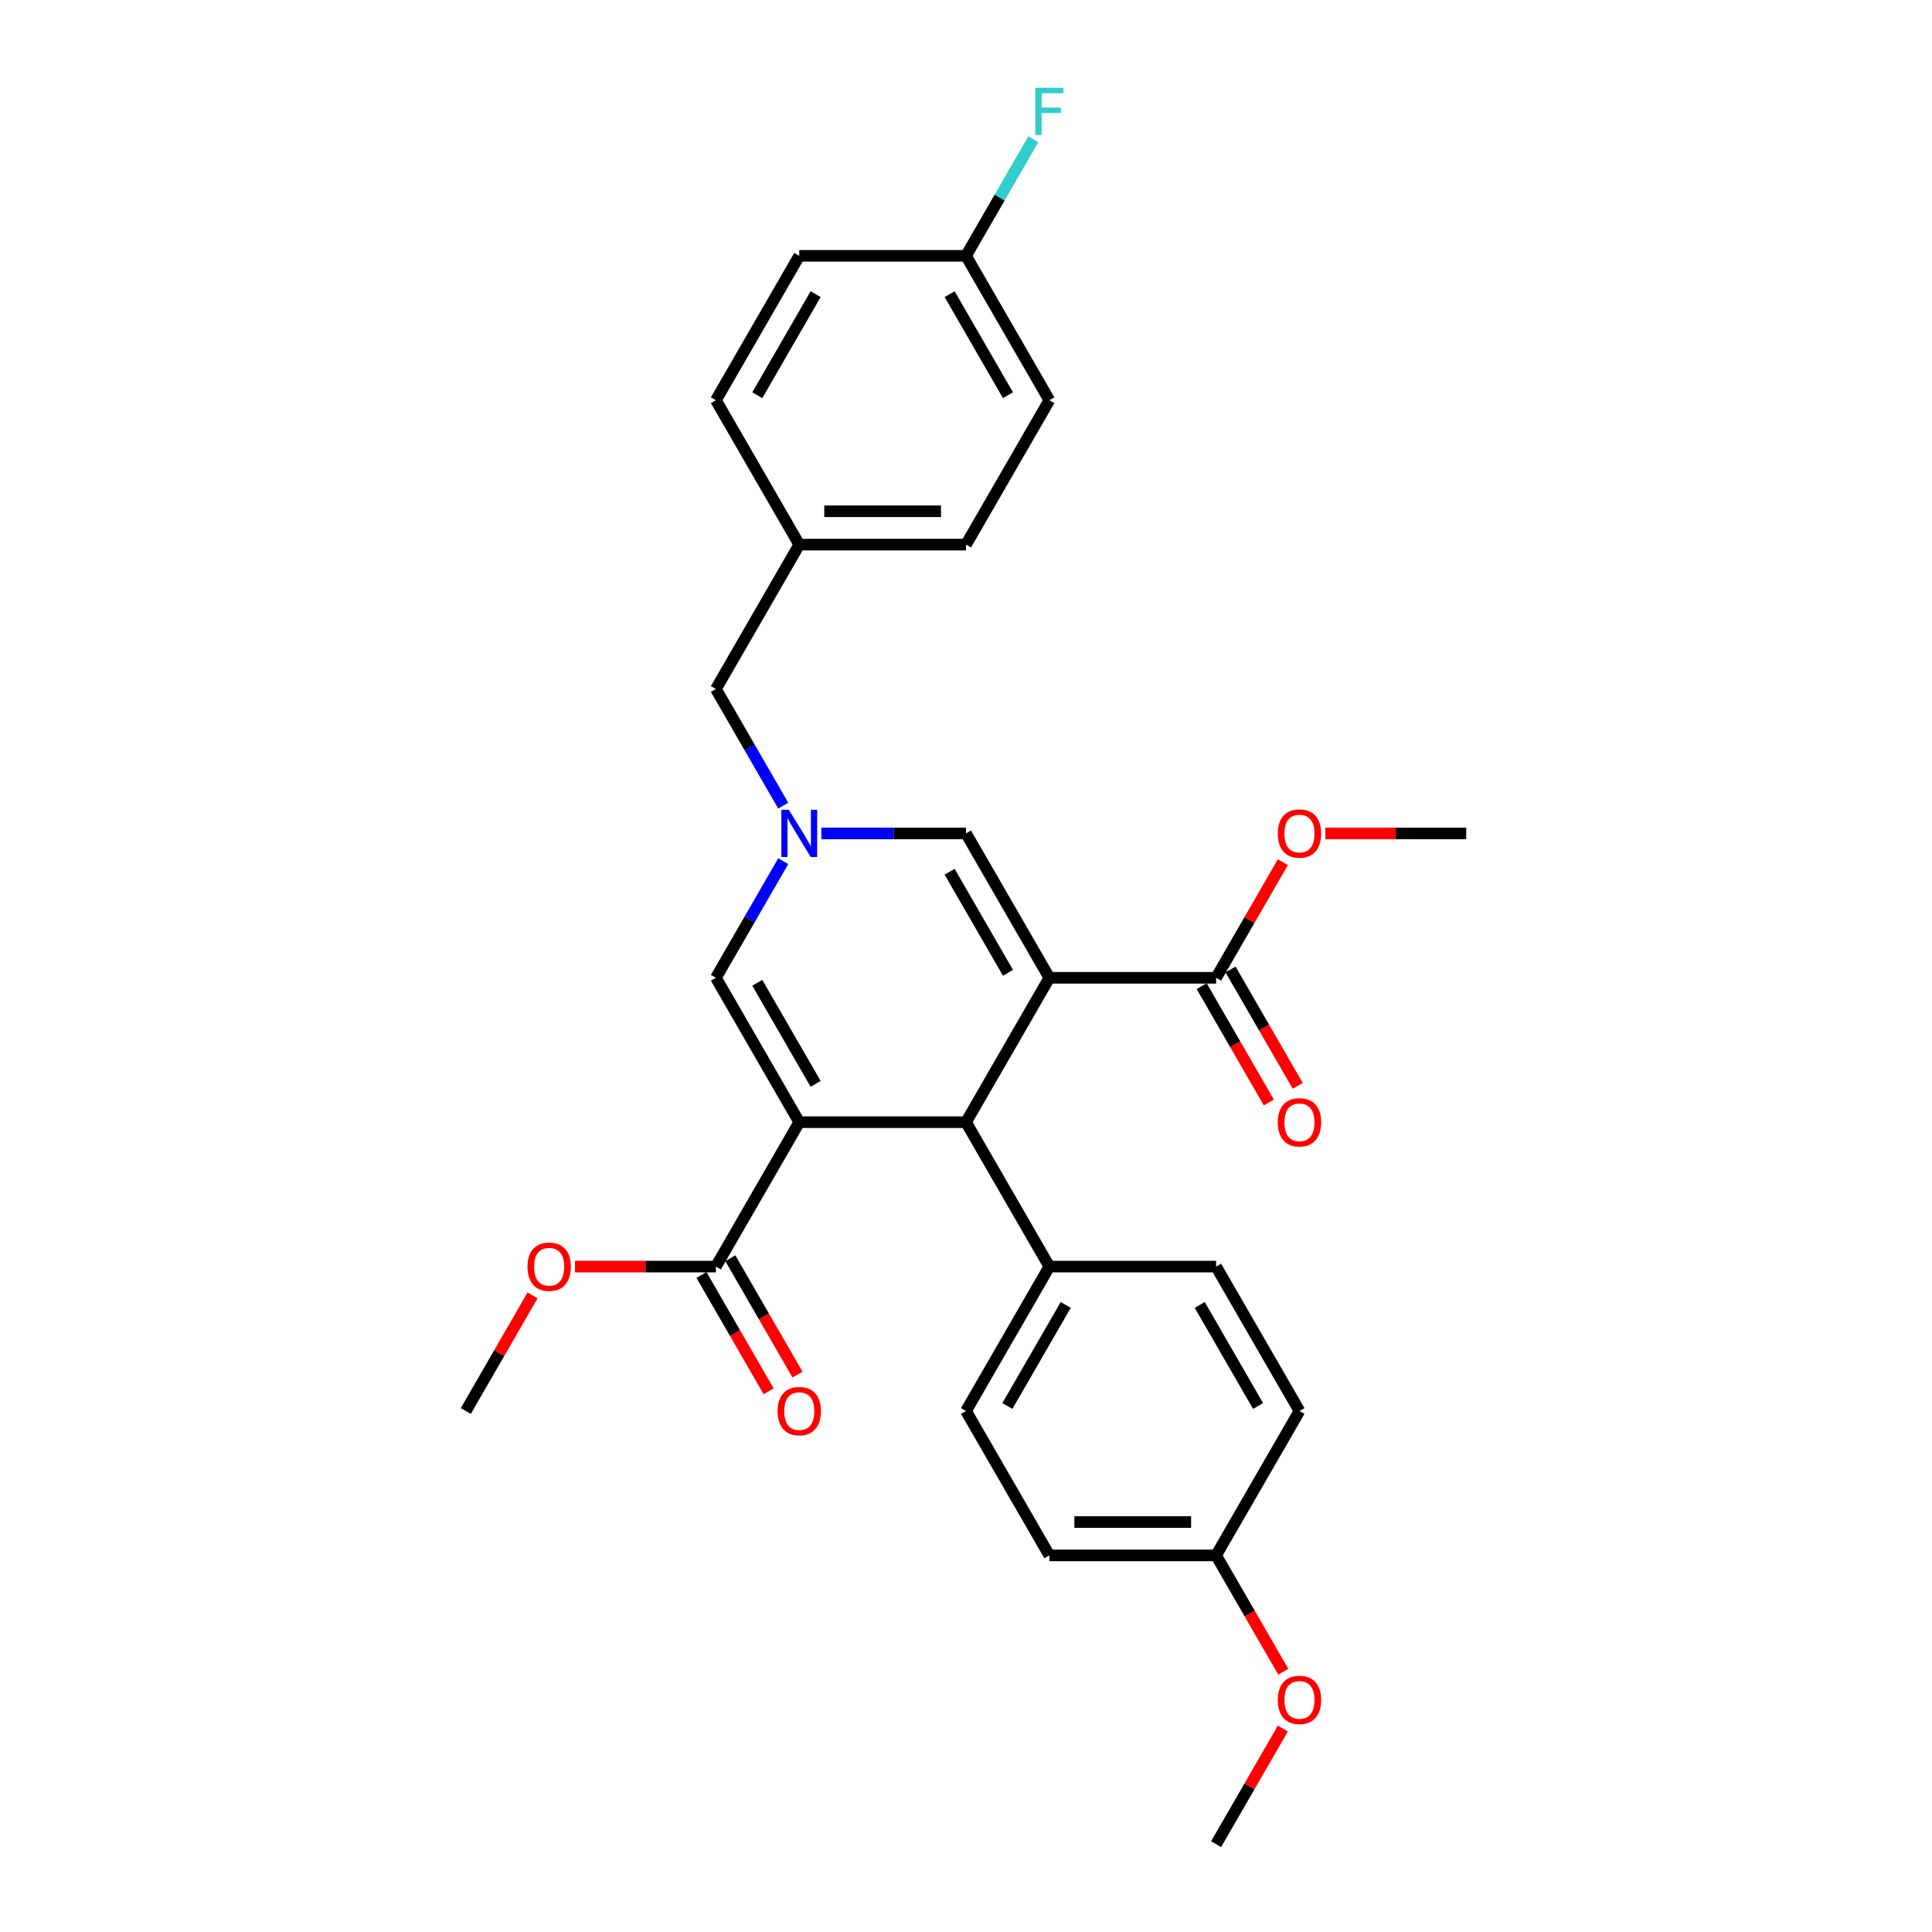 <?xml version='1.0' encoding='iso-8859-1'?>
<svg version='1.1' baseProfile='full'
              xmlns='http://www.w3.org/2000/svg'
                      xmlns:rdkit='http://www.rdkit.org/xml'
                      xmlns:xlink='http://www.w3.org/1999/xlink'
                  xml:space='preserve'
width='1000px' height='1000px' viewBox='0 0 1000 1000'>
<!-- END OF HEADER -->
<rect style='opacity:1.0;fill:#FFFFFF;stroke:none' width='1000' height='1000' x='0' y='0'> </rect>
<path class='bond-1' d='M 543.151,506.11 L 500,580.849' style='fill:none;fill-rule:evenodd;stroke:#000000;stroke-width:6px;stroke-linecap:butt;stroke-linejoin:miter;stroke-opacity:1' />
<path class='bond-4' d='M 543.151,506.11 L 500,431.371' style='fill:none;fill-rule:evenodd;stroke:#000000;stroke-width:6px;stroke-linecap:butt;stroke-linejoin:miter;stroke-opacity:1' />
<path class='bond-4' d='M 521.73,503.529 L 491.525,451.212' style='fill:none;fill-rule:evenodd;stroke:#000000;stroke-width:6px;stroke-linecap:butt;stroke-linejoin:miter;stroke-opacity:1' />
<path class='bond-5' d='M 543.151,506.11 L 629.452,506.11' style='fill:none;fill-rule:evenodd;stroke:#000000;stroke-width:6px;stroke-linecap:butt;stroke-linejoin:miter;stroke-opacity:1' />
<path class='bond-0' d='M 413.699,580.849 L 500,580.849' style='fill:none;fill-rule:evenodd;stroke:#000000;stroke-width:6px;stroke-linecap:butt;stroke-linejoin:miter;stroke-opacity:1' />
<path class='bond-6' d='M 413.699,580.849 L 370.548,655.589' style='fill:none;fill-rule:evenodd;stroke:#000000;stroke-width:6px;stroke-linecap:butt;stroke-linejoin:miter;stroke-opacity:1' />
<path class='bond-29' d='M 413.699,580.849 L 370.548,506.11' style='fill:none;fill-rule:evenodd;stroke:#000000;stroke-width:6px;stroke-linecap:butt;stroke-linejoin:miter;stroke-opacity:1' />
<path class='bond-29' d='M 422.174,561.008 L 391.968,508.691' style='fill:none;fill-rule:evenodd;stroke:#000000;stroke-width:6px;stroke-linecap:butt;stroke-linejoin:miter;stroke-opacity:1' />
<path class='bond-7' d='M 500,580.849 L 543.151,655.589' style='fill:none;fill-rule:evenodd;stroke:#000000;stroke-width:6px;stroke-linecap:butt;stroke-linejoin:miter;stroke-opacity:1' />
<path class='bond-2' d='M 425.125,431.371 L 462.562,431.371' style='fill:none;fill-rule:evenodd;stroke:#0000FF;stroke-width:6px;stroke-linecap:butt;stroke-linejoin:miter;stroke-opacity:1' />
<path class='bond-2' d='M 462.562,431.371 L 500,431.371' style='fill:none;fill-rule:evenodd;stroke:#000000;stroke-width:6px;stroke-linecap:butt;stroke-linejoin:miter;stroke-opacity:1' />
<path class='bond-3' d='M 405.398,445.749 L 387.973,475.929' style='fill:none;fill-rule:evenodd;stroke:#0000FF;stroke-width:6px;stroke-linecap:butt;stroke-linejoin:miter;stroke-opacity:1' />
<path class='bond-3' d='M 387.973,475.929 L 370.548,506.11' style='fill:none;fill-rule:evenodd;stroke:#000000;stroke-width:6px;stroke-linecap:butt;stroke-linejoin:miter;stroke-opacity:1' />
<path class='bond-10' d='M 405.398,416.993 L 387.973,386.812' style='fill:none;fill-rule:evenodd;stroke:#0000FF;stroke-width:6px;stroke-linecap:butt;stroke-linejoin:miter;stroke-opacity:1' />
<path class='bond-10' d='M 387.973,386.812 L 370.548,356.632' style='fill:none;fill-rule:evenodd;stroke:#000000;stroke-width:6px;stroke-linecap:butt;stroke-linejoin:miter;stroke-opacity:1' />
<path class='bond-9' d='M 621.978,510.425 L 639.363,540.537' style='fill:none;fill-rule:evenodd;stroke:#000000;stroke-width:6px;stroke-linecap:butt;stroke-linejoin:miter;stroke-opacity:1' />
<path class='bond-9' d='M 639.363,540.537 L 656.748,570.649' style='fill:none;fill-rule:evenodd;stroke:#FF0000;stroke-width:6px;stroke-linecap:butt;stroke-linejoin:miter;stroke-opacity:1' />
<path class='bond-9' d='M 636.926,501.795 L 654.311,531.907' style='fill:none;fill-rule:evenodd;stroke:#000000;stroke-width:6px;stroke-linecap:butt;stroke-linejoin:miter;stroke-opacity:1' />
<path class='bond-9' d='M 654.311,531.907 L 671.696,562.018' style='fill:none;fill-rule:evenodd;stroke:#FF0000;stroke-width:6px;stroke-linecap:butt;stroke-linejoin:miter;stroke-opacity:1' />
<path class='bond-13' d='M 629.452,506.11 L 646.727,476.188' style='fill:none;fill-rule:evenodd;stroke:#000000;stroke-width:6px;stroke-linecap:butt;stroke-linejoin:miter;stroke-opacity:1' />
<path class='bond-13' d='M 646.727,476.188 L 664.003,446.267' style='fill:none;fill-rule:evenodd;stroke:#FF0000;stroke-width:6px;stroke-linecap:butt;stroke-linejoin:miter;stroke-opacity:1' />
<path class='bond-8' d='M 363.074,659.904 L 380.459,690.015' style='fill:none;fill-rule:evenodd;stroke:#000000;stroke-width:6px;stroke-linecap:butt;stroke-linejoin:miter;stroke-opacity:1' />
<path class='bond-8' d='M 380.459,690.015 L 397.844,720.127' style='fill:none;fill-rule:evenodd;stroke:#FF0000;stroke-width:6px;stroke-linecap:butt;stroke-linejoin:miter;stroke-opacity:1' />
<path class='bond-8' d='M 378.022,651.274 L 395.407,681.385' style='fill:none;fill-rule:evenodd;stroke:#000000;stroke-width:6px;stroke-linecap:butt;stroke-linejoin:miter;stroke-opacity:1' />
<path class='bond-8' d='M 395.407,681.385 L 412.792,711.497' style='fill:none;fill-rule:evenodd;stroke:#FF0000;stroke-width:6px;stroke-linecap:butt;stroke-linejoin:miter;stroke-opacity:1' />
<path class='bond-14' d='M 370.548,655.589 L 334.086,655.589' style='fill:none;fill-rule:evenodd;stroke:#000000;stroke-width:6px;stroke-linecap:butt;stroke-linejoin:miter;stroke-opacity:1' />
<path class='bond-14' d='M 334.086,655.589 L 297.623,655.589' style='fill:none;fill-rule:evenodd;stroke:#FF0000;stroke-width:6px;stroke-linecap:butt;stroke-linejoin:miter;stroke-opacity:1' />
<path class='bond-11' d='M 543.151,655.589 L 500,730.328' style='fill:none;fill-rule:evenodd;stroke:#000000;stroke-width:6px;stroke-linecap:butt;stroke-linejoin:miter;stroke-opacity:1' />
<path class='bond-11' d='M 551.626,675.43 L 521.42,727.747' style='fill:none;fill-rule:evenodd;stroke:#000000;stroke-width:6px;stroke-linecap:butt;stroke-linejoin:miter;stroke-opacity:1' />
<path class='bond-12' d='M 543.151,655.589 L 629.452,655.589' style='fill:none;fill-rule:evenodd;stroke:#000000;stroke-width:6px;stroke-linecap:butt;stroke-linejoin:miter;stroke-opacity:1' />
<path class='bond-15' d='M 370.548,356.632 L 413.699,281.892' style='fill:none;fill-rule:evenodd;stroke:#000000;stroke-width:6px;stroke-linecap:butt;stroke-linejoin:miter;stroke-opacity:1' />
<path class='bond-19' d='M 500,730.328 L 543.151,805.067' style='fill:none;fill-rule:evenodd;stroke:#000000;stroke-width:6px;stroke-linecap:butt;stroke-linejoin:miter;stroke-opacity:1' />
<path class='bond-18' d='M 629.452,655.589 L 672.603,730.328' style='fill:none;fill-rule:evenodd;stroke:#000000;stroke-width:6px;stroke-linecap:butt;stroke-linejoin:miter;stroke-opacity:1' />
<path class='bond-18' d='M 620.977,675.43 L 651.182,727.747' style='fill:none;fill-rule:evenodd;stroke:#000000;stroke-width:6px;stroke-linecap:butt;stroke-linejoin:miter;stroke-opacity:1' />
<path class='bond-27' d='M 685.98,431.371 L 722.442,431.371' style='fill:none;fill-rule:evenodd;stroke:#FF0000;stroke-width:6px;stroke-linecap:butt;stroke-linejoin:miter;stroke-opacity:1' />
<path class='bond-27' d='M 722.442,431.371 L 758.904,431.371' style='fill:none;fill-rule:evenodd;stroke:#000000;stroke-width:6px;stroke-linecap:butt;stroke-linejoin:miter;stroke-opacity:1' />
<path class='bond-26' d='M 275.646,670.484 L 258.371,700.406' style='fill:none;fill-rule:evenodd;stroke:#FF0000;stroke-width:6px;stroke-linecap:butt;stroke-linejoin:miter;stroke-opacity:1' />
<path class='bond-26' d='M 258.371,700.406 L 241.096,730.328' style='fill:none;fill-rule:evenodd;stroke:#000000;stroke-width:6px;stroke-linecap:butt;stroke-linejoin:miter;stroke-opacity:1' />
<path class='bond-23' d='M 413.699,281.892 L 370.548,207.153' style='fill:none;fill-rule:evenodd;stroke:#000000;stroke-width:6px;stroke-linecap:butt;stroke-linejoin:miter;stroke-opacity:1' />
<path class='bond-24' d='M 413.699,281.892 L 500,281.892' style='fill:none;fill-rule:evenodd;stroke:#000000;stroke-width:6px;stroke-linecap:butt;stroke-linejoin:miter;stroke-opacity:1' />
<path class='bond-24' d='M 426.644,264.632 L 487.055,264.632' style='fill:none;fill-rule:evenodd;stroke:#000000;stroke-width:6px;stroke-linecap:butt;stroke-linejoin:miter;stroke-opacity:1' />
<path class='bond-16' d='M 500,132.414 L 543.151,207.153' style='fill:none;fill-rule:evenodd;stroke:#000000;stroke-width:6px;stroke-linecap:butt;stroke-linejoin:miter;stroke-opacity:1' />
<path class='bond-16' d='M 491.525,152.255 L 521.73,204.573' style='fill:none;fill-rule:evenodd;stroke:#000000;stroke-width:6px;stroke-linecap:butt;stroke-linejoin:miter;stroke-opacity:1' />
<path class='bond-20' d='M 500,132.414 L 517.425,102.233' style='fill:none;fill-rule:evenodd;stroke:#000000;stroke-width:6px;stroke-linecap:butt;stroke-linejoin:miter;stroke-opacity:1' />
<path class='bond-20' d='M 517.425,102.233 L 534.85,72.053' style='fill:none;fill-rule:evenodd;stroke:#33CCCC;stroke-width:6px;stroke-linecap:butt;stroke-linejoin:miter;stroke-opacity:1' />
<path class='bond-31' d='M 500,132.414 L 413.699,132.414' style='fill:none;fill-rule:evenodd;stroke:#000000;stroke-width:6px;stroke-linecap:butt;stroke-linejoin:miter;stroke-opacity:1' />
<path class='bond-17' d='M 629.452,805.067 L 672.603,730.328' style='fill:none;fill-rule:evenodd;stroke:#000000;stroke-width:6px;stroke-linecap:butt;stroke-linejoin:miter;stroke-opacity:1' />
<path class='bond-25' d='M 629.452,805.067 L 646.837,835.179' style='fill:none;fill-rule:evenodd;stroke:#000000;stroke-width:6px;stroke-linecap:butt;stroke-linejoin:miter;stroke-opacity:1' />
<path class='bond-25' d='M 646.837,835.179 L 664.222,865.29' style='fill:none;fill-rule:evenodd;stroke:#FF0000;stroke-width:6px;stroke-linecap:butt;stroke-linejoin:miter;stroke-opacity:1' />
<path class='bond-30' d='M 629.452,805.067 L 543.151,805.067' style='fill:none;fill-rule:evenodd;stroke:#000000;stroke-width:6px;stroke-linecap:butt;stroke-linejoin:miter;stroke-opacity:1' />
<path class='bond-30' d='M 616.507,787.807 L 556.096,787.807' style='fill:none;fill-rule:evenodd;stroke:#000000;stroke-width:6px;stroke-linecap:butt;stroke-linejoin:miter;stroke-opacity:1' />
<path class='bond-21' d='M 413.699,132.414 L 370.548,207.153' style='fill:none;fill-rule:evenodd;stroke:#000000;stroke-width:6px;stroke-linecap:butt;stroke-linejoin:miter;stroke-opacity:1' />
<path class='bond-21' d='M 422.174,152.255 L 391.968,204.573' style='fill:none;fill-rule:evenodd;stroke:#000000;stroke-width:6px;stroke-linecap:butt;stroke-linejoin:miter;stroke-opacity:1' />
<path class='bond-22' d='M 543.151,207.153 L 500,281.892' style='fill:none;fill-rule:evenodd;stroke:#000000;stroke-width:6px;stroke-linecap:butt;stroke-linejoin:miter;stroke-opacity:1' />
<path class='bond-28' d='M 664.003,894.702 L 646.727,924.624' style='fill:none;fill-rule:evenodd;stroke:#FF0000;stroke-width:6px;stroke-linecap:butt;stroke-linejoin:miter;stroke-opacity:1' />
<path class='bond-28' d='M 646.727,924.624 L 629.452,954.545' style='fill:none;fill-rule:evenodd;stroke:#000000;stroke-width:6px;stroke-linecap:butt;stroke-linejoin:miter;stroke-opacity:1' />
<path  class='atom-3' d='M 408.296 419.151
L 416.305 432.096
Q 417.099 433.373, 418.376 435.686
Q 419.653 437.999, 419.722 438.137
L 419.722 419.151
L 422.967 419.151
L 422.967 443.591
L 419.619 443.591
L 411.023 429.438
Q 410.022 427.781, 408.952 425.882
Q 407.916 423.984, 407.606 423.397
L 407.606 443.591
L 404.43 443.591
L 404.43 419.151
L 408.296 419.151
' fill='#0000FF'/>
<path  class='atom-9' d='M 402.479 730.397
Q 402.479 724.528, 405.379 721.249
Q 408.279 717.969, 413.699 717.969
Q 419.118 717.969, 422.018 721.249
Q 424.918 724.528, 424.918 730.397
Q 424.918 736.334, 421.984 739.717
Q 419.049 743.066, 413.699 743.066
Q 408.313 743.066, 405.379 739.717
Q 402.479 736.369, 402.479 730.397
M 413.699 740.304
Q 417.427 740.304, 419.429 737.819
Q 421.466 735.299, 421.466 730.397
Q 421.466 725.598, 419.429 723.182
Q 417.427 720.731, 413.699 720.731
Q 409.97 720.731, 407.934 723.148
Q 405.931 725.564, 405.931 730.397
Q 405.931 735.333, 407.934 737.819
Q 409.97 740.304, 413.699 740.304
' fill='#FF0000'/>
<path  class='atom-10' d='M 661.384 580.918
Q 661.384 575.05, 664.283 571.77
Q 667.183 568.491, 672.603 568.491
Q 678.023 568.491, 680.922 571.77
Q 683.822 575.05, 683.822 580.918
Q 683.822 586.856, 680.888 590.239
Q 677.954 593.587, 672.603 593.587
Q 667.218 593.587, 664.283 590.239
Q 661.384 586.89, 661.384 580.918
M 672.603 590.826
Q 676.331 590.826, 678.333 588.34
Q 680.37 585.82, 680.37 580.918
Q 680.37 576.12, 678.333 573.704
Q 676.331 571.253, 672.603 571.253
Q 668.875 571.253, 666.838 573.669
Q 664.836 576.086, 664.836 580.918
Q 664.836 585.855, 666.838 588.34
Q 668.875 590.826, 672.603 590.826
' fill='#FF0000'/>
<path  class='atom-14' d='M 661.384 431.44
Q 661.384 425.571, 664.283 422.292
Q 667.183 419.013, 672.603 419.013
Q 678.023 419.013, 680.922 422.292
Q 683.822 425.571, 683.822 431.44
Q 683.822 437.377, 680.888 440.761
Q 677.954 444.109, 672.603 444.109
Q 667.218 444.109, 664.283 440.761
Q 661.384 437.412, 661.384 431.44
M 672.603 441.347
Q 676.331 441.347, 678.333 438.862
Q 680.37 436.342, 680.37 431.44
Q 680.37 426.642, 678.333 424.225
Q 676.331 421.774, 672.603 421.774
Q 668.875 421.774, 666.838 424.191
Q 664.836 426.607, 664.836 431.44
Q 664.836 436.376, 666.838 438.862
Q 668.875 441.347, 672.603 441.347
' fill='#FF0000'/>
<path  class='atom-15' d='M 273.027 655.658
Q 273.027 649.789, 275.927 646.51
Q 278.827 643.23, 284.246 643.23
Q 289.666 643.23, 292.566 646.51
Q 295.466 649.789, 295.466 655.658
Q 295.466 661.595, 292.531 664.978
Q 289.597 668.327, 284.246 668.327
Q 278.861 668.327, 275.927 664.978
Q 273.027 661.63, 273.027 655.658
M 284.246 665.565
Q 287.975 665.565, 289.977 663.08
Q 292.014 660.56, 292.014 655.658
Q 292.014 650.859, 289.977 648.443
Q 287.975 645.992, 284.246 645.992
Q 280.518 645.992, 278.482 648.408
Q 276.479 650.825, 276.479 655.658
Q 276.479 660.594, 278.482 663.08
Q 280.518 665.565, 284.246 665.565
' fill='#FF0000'/>
<path  class='atom-21' d='M 535.884 45.455
L 550.417 45.455
L 550.417 48.251
L 539.164 48.251
L 539.164 55.673
L 549.175 55.673
L 549.175 58.503
L 539.164 58.503
L 539.164 69.895
L 535.884 69.895
L 535.884 45.455
' fill='#33CCCC'/>
<path  class='atom-26' d='M 661.384 879.875
Q 661.384 874.007, 664.283 870.727
Q 667.183 867.448, 672.603 867.448
Q 678.023 867.448, 680.922 870.727
Q 683.822 874.007, 683.822 879.875
Q 683.822 885.813, 680.888 889.196
Q 677.954 892.544, 672.603 892.544
Q 667.218 892.544, 664.283 889.196
Q 661.384 885.847, 661.384 879.875
M 672.603 889.783
Q 676.331 889.783, 678.333 887.297
Q 680.37 884.777, 680.37 879.875
Q 680.37 875.077, 678.333 872.66
Q 676.331 870.21, 672.603 870.21
Q 668.875 870.21, 666.838 872.626
Q 664.836 875.042, 664.836 879.875
Q 664.836 884.812, 666.838 887.297
Q 668.875 889.783, 672.603 889.783
' fill='#FF0000'/>
</svg>
